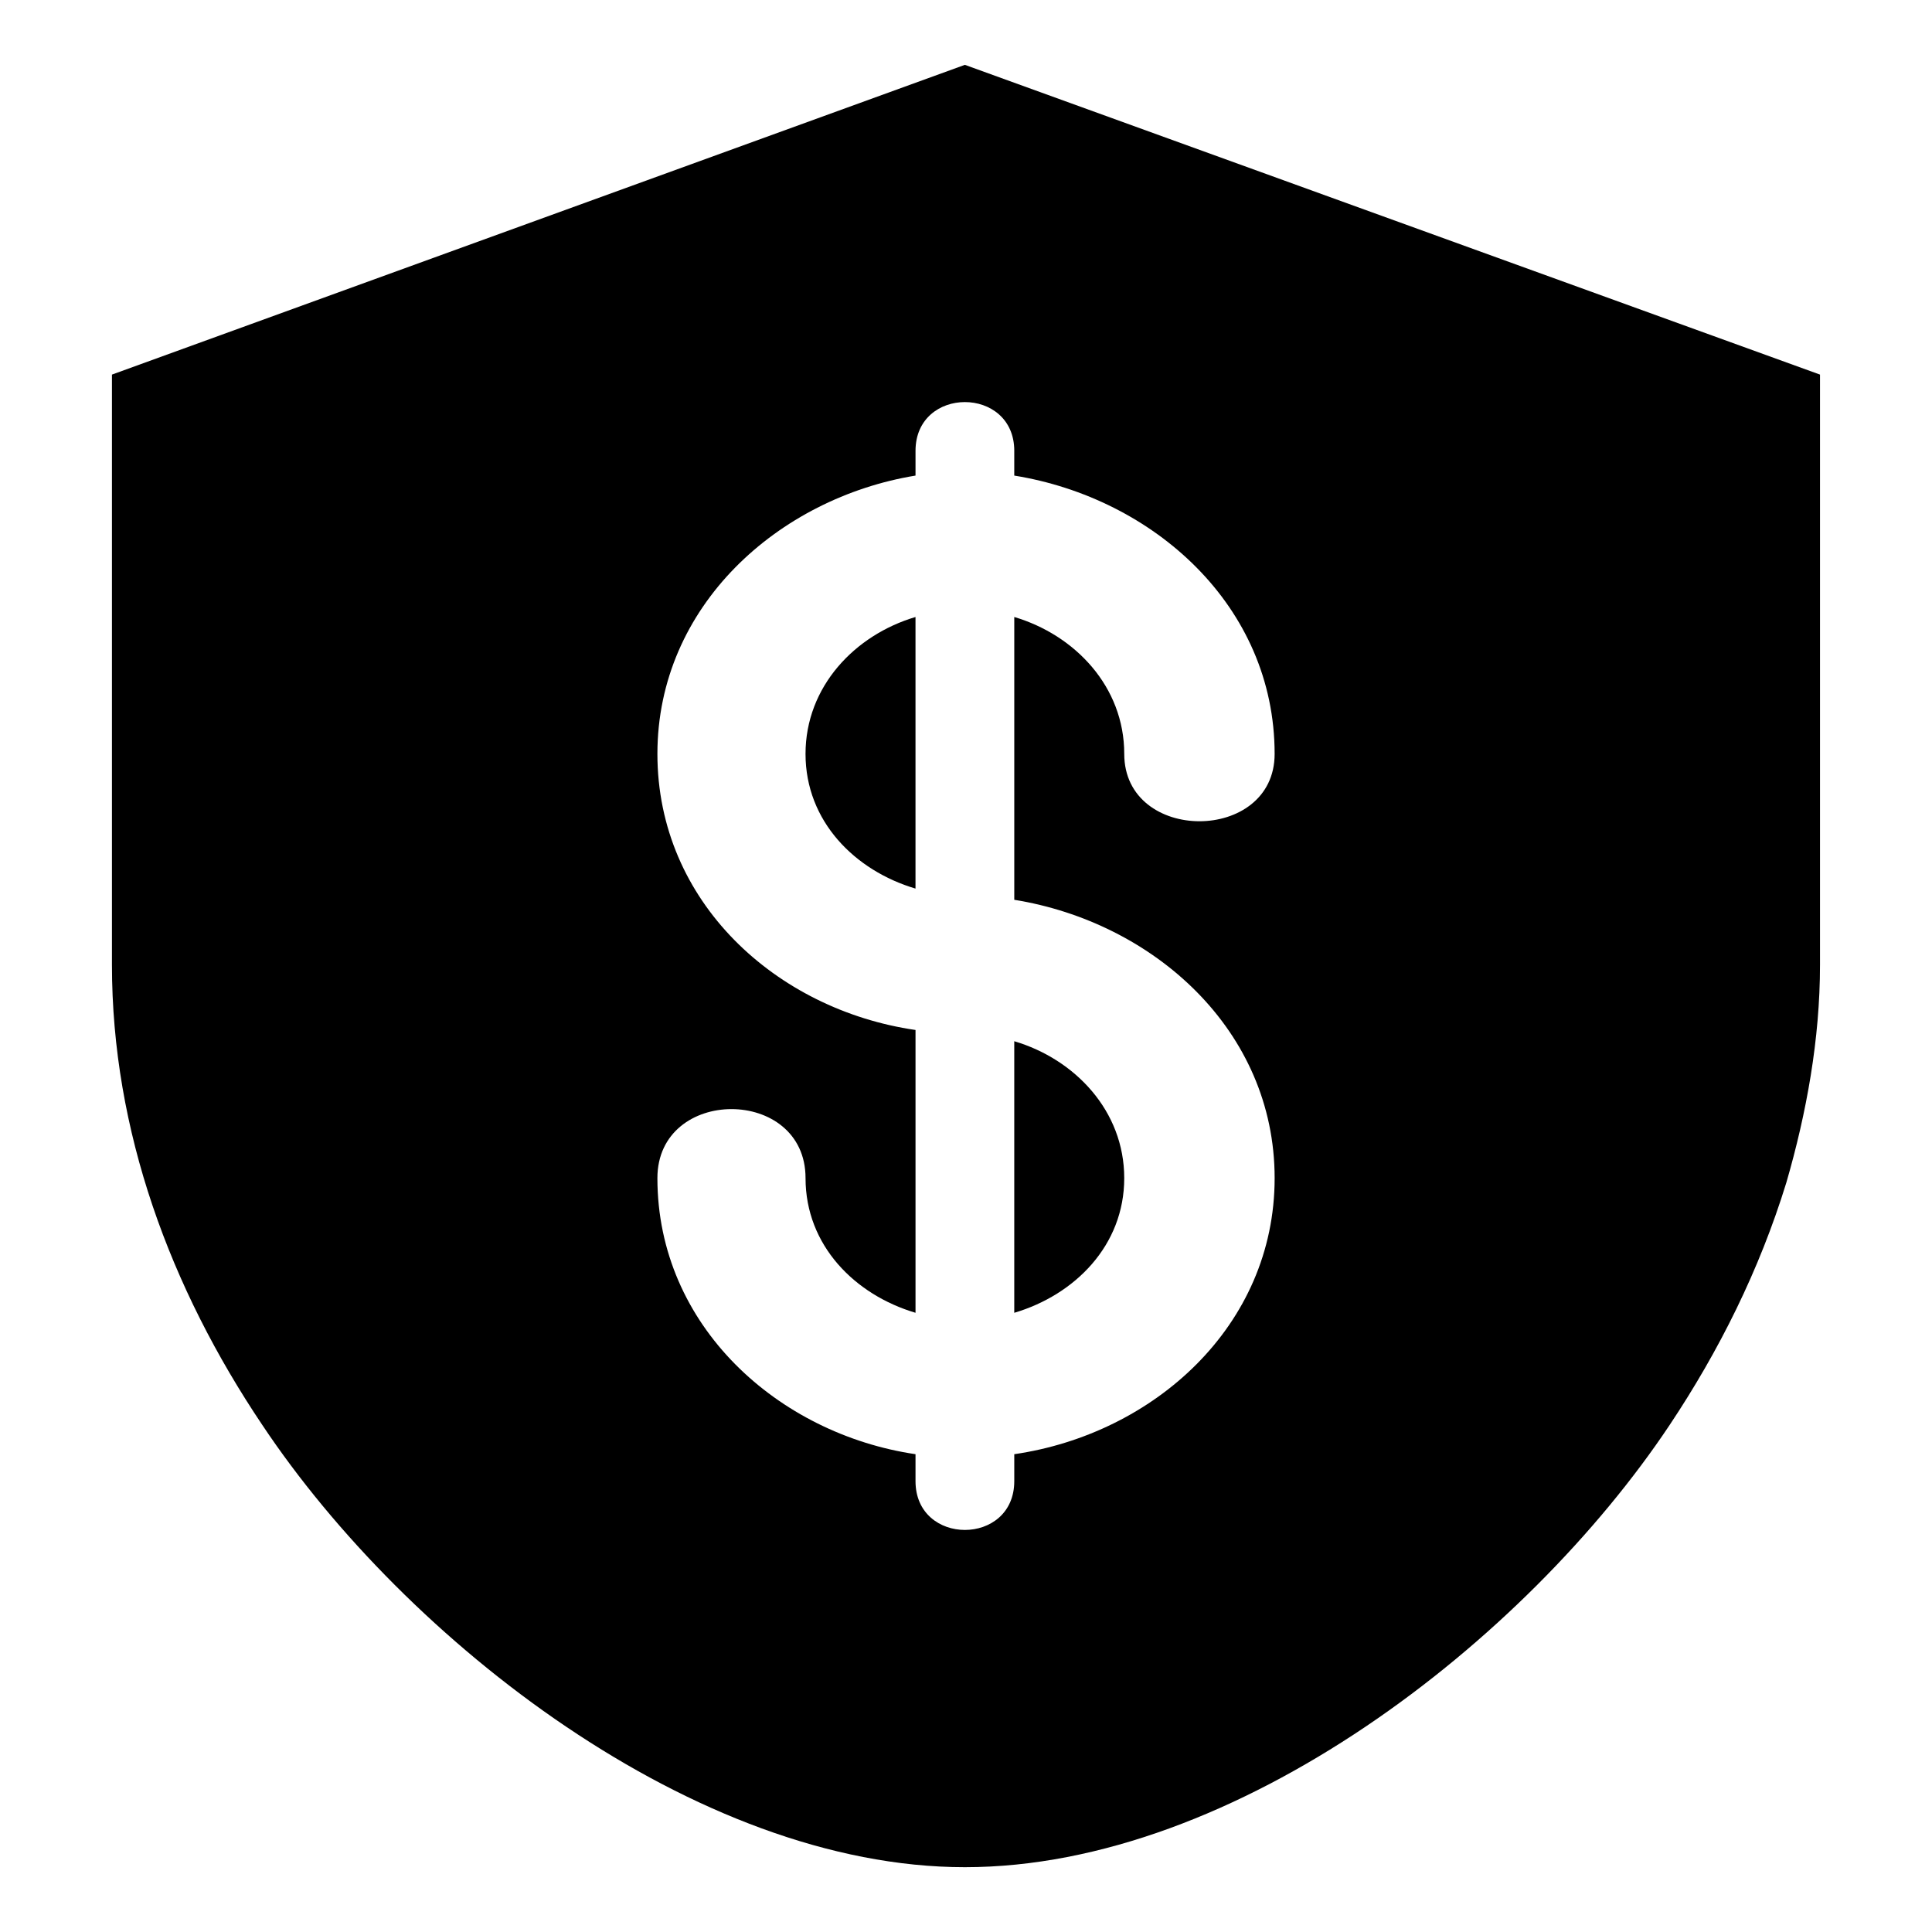 <?xml version="1.0" encoding="UTF-8"?>
<!-- Uploaded to: SVG Repo, www.svgrepo.com, Generator: SVG Repo Mixer Tools -->
<svg fill="#000000" width="800px" height="800px" version="1.1" viewBox="144 144 512 512" xmlns="http://www.w3.org/2000/svg">
 <path d="m173.67 243.27 226.03-82.086 226.62 82.086v156.44c0 19.629-3.57 39.258-8.922 57.695-7.137 23.199-17.844 44.609-30.93 64.238-38.066 57.102-114.8 117.18-186.77 117.18-71.379 0-148.11-60.078-186.18-117.18-24.387-36.285-39.852-77.922-39.852-121.94v-156.44zm239.12 20.223v6.543c36.879 5.949 69 34.5 69 73.758 0 23.793-39.852 23.793-39.852 0 0-17.844-13.086-31.523-29.145-36.285v74.945c36.879 5.949 69 34.5 69 73.758 0 39.258-32.121 67.809-69 73.164v7.137c0 17.25-26.172 17.25-26.172 0v-7.137c-36.285-5.352-68.402-33.906-68.402-73.164 0-24.387 39.258-24.387 39.258 0 0 17.844 13.086 30.93 29.145 35.688v-74.945c-36.879-5.352-68.402-33.906-68.402-73.164 0-39.258 32.121-67.809 68.402-73.758v-6.543c0-17.25 26.172-17.25 26.172 0zm0 156.44v71.973c16.059-4.758 29.145-17.844 29.145-35.688s-13.086-31.523-29.145-36.285zm-26.172-40.449v-71.973c-16.059 4.758-29.145 18.438-29.145 36.285 0 17.844 13.086 30.93 29.145 35.688z" fill-rule="evenodd"/>
</svg>